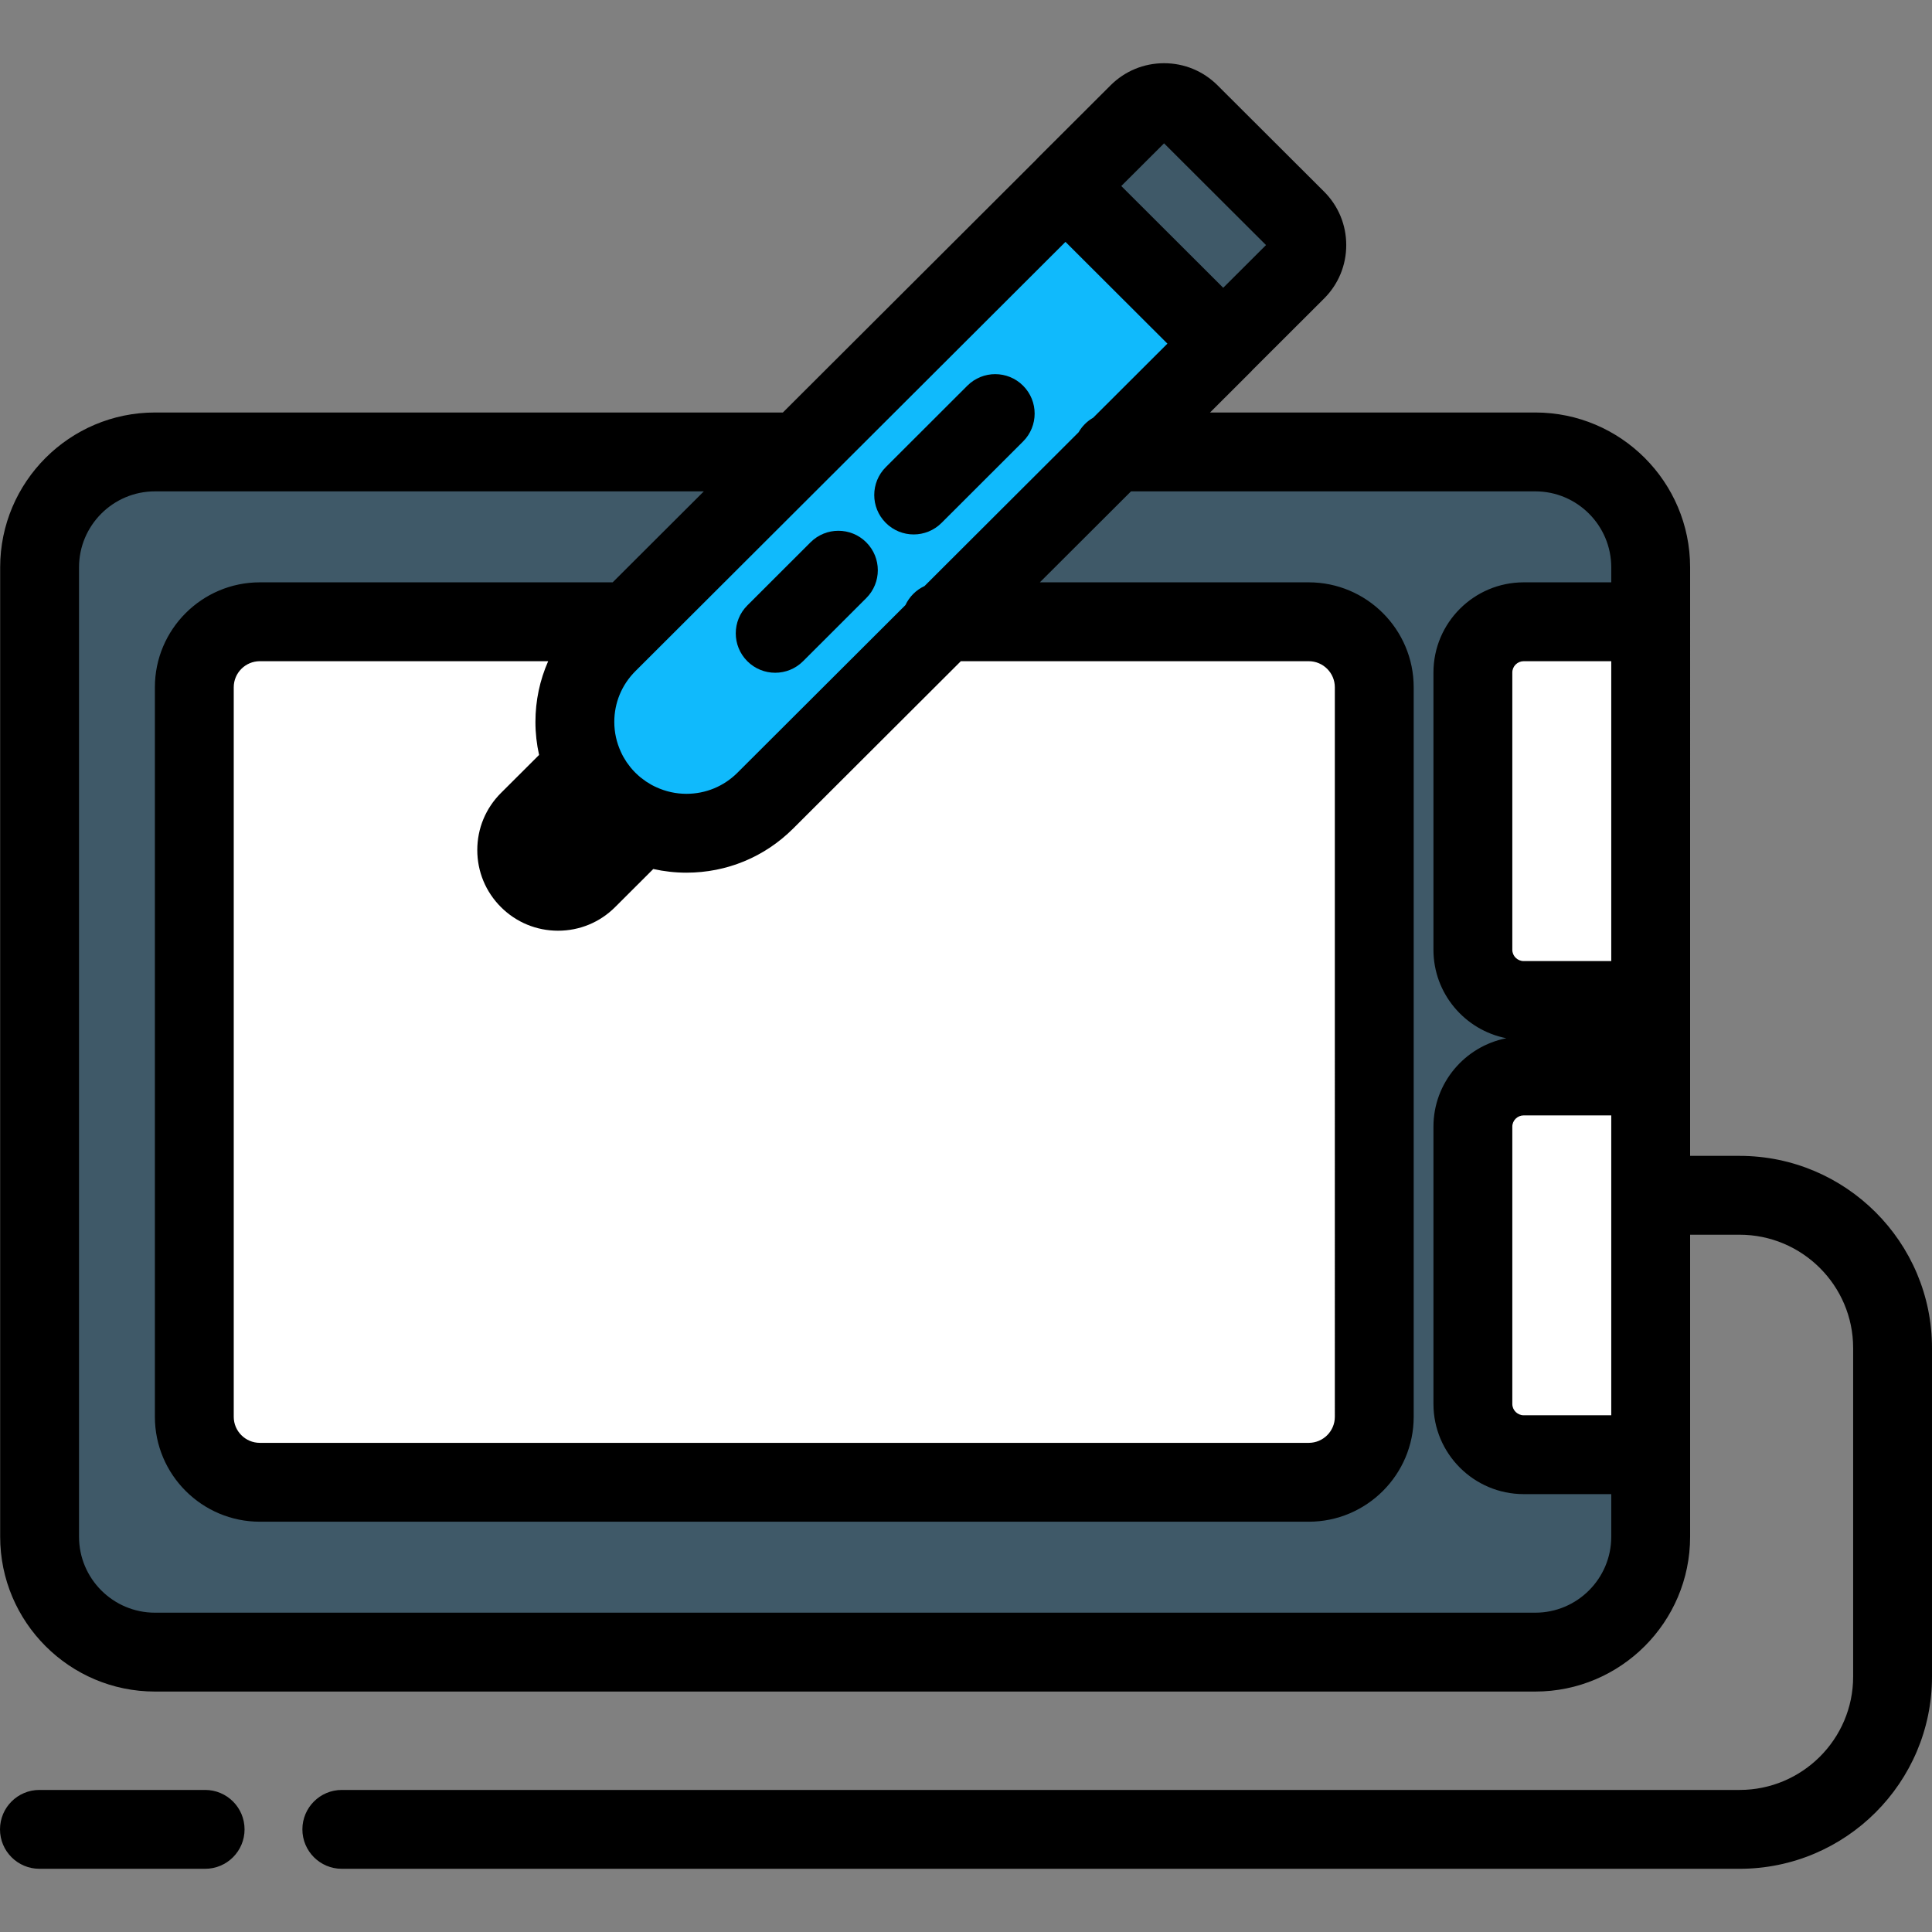 <?xml version="1.0" encoding="iso-8859-1"?>
<!-- Generator: Adobe Illustrator 19.0.0, SVG Export Plug-In . SVG Version: 6.00 Build 0)  -->
<svg version="1.1" id="Layer_1" xmlns="http://www.w3.org/2000/svg" xmlns:xlink="http://www.w3.org/1999/xlink" x="0px" y="0px"
	 viewBox="0 0 512.001 512.001" style="enable-background:new 0 0 512.001 512.001;" xml:space="preserve">
<rect x="0" y="0" width="512.001" height="512.001" fill="#808080" stroke="none"/>
<path style="fill:#3F5968;" d="M210.938,119.786l0.02-0.022H41.073c-16.888,0-30.58,13.692-30.58,30.585V407.25
	c0,16.896,13.692,30.579,30.58,30.579h365.799c16.888,0,30.578-13.683,30.578-30.579v-256.9c0-16.894-13.691-30.585-30.578-30.585
	H294.886"/>
<g>
	<path style="fill:#FFFFFF;" d="M437.45,164.774v100.371h-33.643c-7.448,0-13.478-6.02-13.478-13.442v-73.477
		c0-7.427,6.031-13.451,13.478-13.451h33.643V164.774z"/>
	<path style="fill:#FFFFFF;" d="M437.45,285.141v100.37h-33.643c-7.448,0-13.478-6.018-13.478-13.451v-73.478
		c0-7.417,6.031-13.439,13.478-13.439h33.643V285.141z"/>
	<path style="fill:#FFFFFF;" d="M249.404,164.774h97.424c9.59,0,17.367,7.771,17.367,17.358v193.337
		c0,9.582-7.777,17.351-17.367,17.351H68.867c-9.596,0-17.372-7.77-17.372-17.351V182.132c0-9.588,7.777-17.358,17.372-17.358
		h96.885l0.022,0.023"/>
</g>
<path style="fill:#10BAFC;" d="M294.659,120.517l-91.849,91.662c-11.539,11.519-30.267,11.519-41.805,0
	c-5.779-5.757-8.661-13.306-8.661-20.862c0-7.55,2.882-15.1,8.661-20.857l4.839-4.845l45.168-45.078l71.351-71.199l41.806,41.73
	L294.659,120.517z"/>
<g>
	<path style="fill:#3F5968;" d="M161.004,212.178c-2.689-2.678-4.742-5.746-6.175-9.017c-0.551,0.378-1.08,0.806-1.566,1.291
		l-13.121,13.087c-4.277,4.268-4.277,11.189,0,15.459c2.139,2.134,4.939,3.201,7.742,3.201c2.801,0,5.609-1.066,7.743-3.201
		l13.12-13.095c0.492-0.491,0.921-1.019,1.294-1.568C166.763,216.906,163.688,214.858,161.004,212.178L161.004,212.178z"/>
	<path style="fill:#3F5968;" d="M343.505,71.73l-19.337,19.299l-41.805-41.731l19.327-19.289c3.753-3.746,9.843-3.751,13.597,0
		l28.213,28.151C347.259,61.907,347.259,67.984,343.505,71.73L343.505,71.73z"/>
</g>
<path d="M461.002,306.318h-13.103v-21.177v-19.997V164.773V150.35c0-22.626-18.405-41.034-41.027-41.034h-86.197l10.874-10.852
	c0.132-0.131,0.249-0.273,0.372-0.411l18.964-18.926c3.796-3.787,5.886-8.824,5.884-14.184s-2.094-10.397-5.888-14.178
	l-28.208-28.145c-3.787-3.785-8.824-5.869-14.181-5.869c-5.356,0-10.393,2.082-14.182,5.864l-19.327,19.289
	c-0.13,0.13-0.245,0.27-0.367,0.404l-67.148,67.009H41.073c-22.623,0-41.029,18.408-41.029,41.034v256.901
	c0,22.622,18.406,41.028,41.029,41.028h365.8c22.622,0,41.027-18.405,41.027-41.028V385.51v-58.295h13.103
	c16.597,0,30.1,13.466,30.1,30.017v87.104c0,16.552-13.503,30.018-30.1,30.018H90.586c-5.771,0-10.449,4.679-10.449,10.449
	c0,5.77,4.678,10.449,10.449,10.449h370.416c28.12,0,50.998-22.84,50.998-50.916v-87.104
	C512,329.158,489.122,306.318,461.002,306.318z M308.488,37.987l27.02,26.96l-11.341,11.318l-27.015-26.967L308.488,37.987z
	 M282.361,64.099l27.016,26.968l-19.673,19.634c-1.608,0.922-2.945,2.256-3.869,3.862l-40.826,40.743
	c-2.228,1.035-4.024,2.83-5.065,5.054l-44.516,44.425c-3.607,3.602-8.409,5.586-13.52,5.586c-2.786,0-5.47-0.608-7.93-1.728
	c-0.437-0.197-0.867-0.404-1.285-0.633c-0.172-0.095-0.336-0.203-0.506-0.303c-0.339-0.199-0.677-0.397-1.002-0.616
	c-0.271-0.184-0.53-0.389-0.792-0.587c-0.216-0.164-0.441-0.317-0.651-0.49c-0.464-0.383-0.913-0.788-1.345-1.218
	c-0.006-0.006-0.013-0.012-0.019-0.018c-0.436-0.434-0.844-0.886-1.232-1.353c-0.177-0.213-0.333-0.441-0.501-0.661
	c-0.193-0.255-0.393-0.506-0.573-0.769c-0.227-0.333-0.432-0.681-0.636-1.029c-0.093-0.157-0.194-0.309-0.282-0.469
	c-0.233-0.424-0.445-0.862-0.646-1.306c-1.113-2.441-1.717-5.106-1.717-7.871c0-5.088,1.984-9.866,5.606-13.474L282.361,64.099z
	 M142.863,200.069l-10.101,10.076c-4.047,4.037-6.275,9.408-6.276,15.123c-0.001,5.715,2.228,11.086,6.277,15.129
	c4.041,4.031,9.411,6.252,15.122,6.252c5.721,0,11.094-2.224,15.124-6.253l10.119-10.1c2.85,0.634,5.789,0.972,8.78,0.972
	c10.687,0,20.732-4.153,28.283-11.692l44.442-44.351h92.195c3.815,0,6.918,3.099,6.918,6.909V375.47
	c0,3.807-3.103,6.902-6.918,6.902H68.867c-3.818,0-6.923-3.096-6.923-6.902V182.133c0-3.81,3.106-6.909,6.923-6.909h76.405
	c-2.207,5.004-3.378,10.456-3.378,16.092C141.894,194.299,142.23,197.228,142.863,200.069z M427.001,375.062h-23.194
	c-1.671,0-3.029-1.347-3.029-3.002v-73.478c0-1.649,1.359-2.991,3.029-2.991h23.194V375.062z M427.001,254.696h-23.194
	c-1.671,0-3.029-1.343-3.029-2.993v-73.477c0-1.655,1.359-3.002,3.029-3.002h23.194V254.696z M427.001,154.325h-23.194
	c-13.194,0-23.927,10.722-23.927,23.9v73.477c0,11.596,8.319,21.286,19.311,23.44c-10.991,2.155-19.311,11.843-19.311,23.438v73.478
	c0,13.178,10.733,23.9,23.927,23.9h23.194v11.292c0,11.1-9.03,20.13-20.129,20.13H41.073c-11.1,0-20.131-9.03-20.131-20.13V150.35
	c0-11.103,9.031-20.136,20.131-20.136h145.452l-24.161,24.111H68.867c-15.341,0-27.821,12.474-27.821,27.807v193.337
	c0,15.329,12.481,27.8,27.821,27.8h277.96c15.338,0,27.816-12.472,27.816-27.8V182.132c0-15.333-12.478-27.807-27.816-27.807
	h-71.254l24.16-24.111h107.138c11.099,0,20.129,9.034,20.129,20.136v3.975H427.001z"/>
<path d="M54.363,474.353H10.449C4.678,474.353,0,479.032,0,484.802s4.678,10.449,10.449,10.449h43.914
	c5.771,0,10.449-4.679,10.449-10.449S60.134,474.353,54.363,474.353z"/>
<path d="M205.437,178.286c2.672,0,5.344-1.019,7.384-3.056l16.744-16.725c4.083-4.077,4.088-10.693,0.009-14.777
	s-10.693-4.089-14.777-0.009l-16.746,16.725c-4.082,4.077-4.088,10.693-0.009,14.777
	C200.084,177.264,202.76,178.286,205.437,178.286z"/>
<path d="M242.135,141.632c2.672,0,5.344-1.019,7.383-3.056l21.607-21.58c4.083-4.077,4.088-10.693,0.009-14.777
	s-10.693-4.089-14.777-0.009l-21.607,21.58c-4.083,4.077-4.088,10.693-0.009,14.777C236.782,140.61,239.458,141.632,242.135,141.632
	z"/>
<g>
</g>
<g>
</g>
<g>
</g>
<g>
</g>
<g>
</g>
<g>
</g>
<g>
</g>
<g>
</g>
<g>
</g>
<g>
</g>
<g>
</g>
<g>
</g>
<g>
</g>
<g>
</g>
<g>
</g>
</svg>
